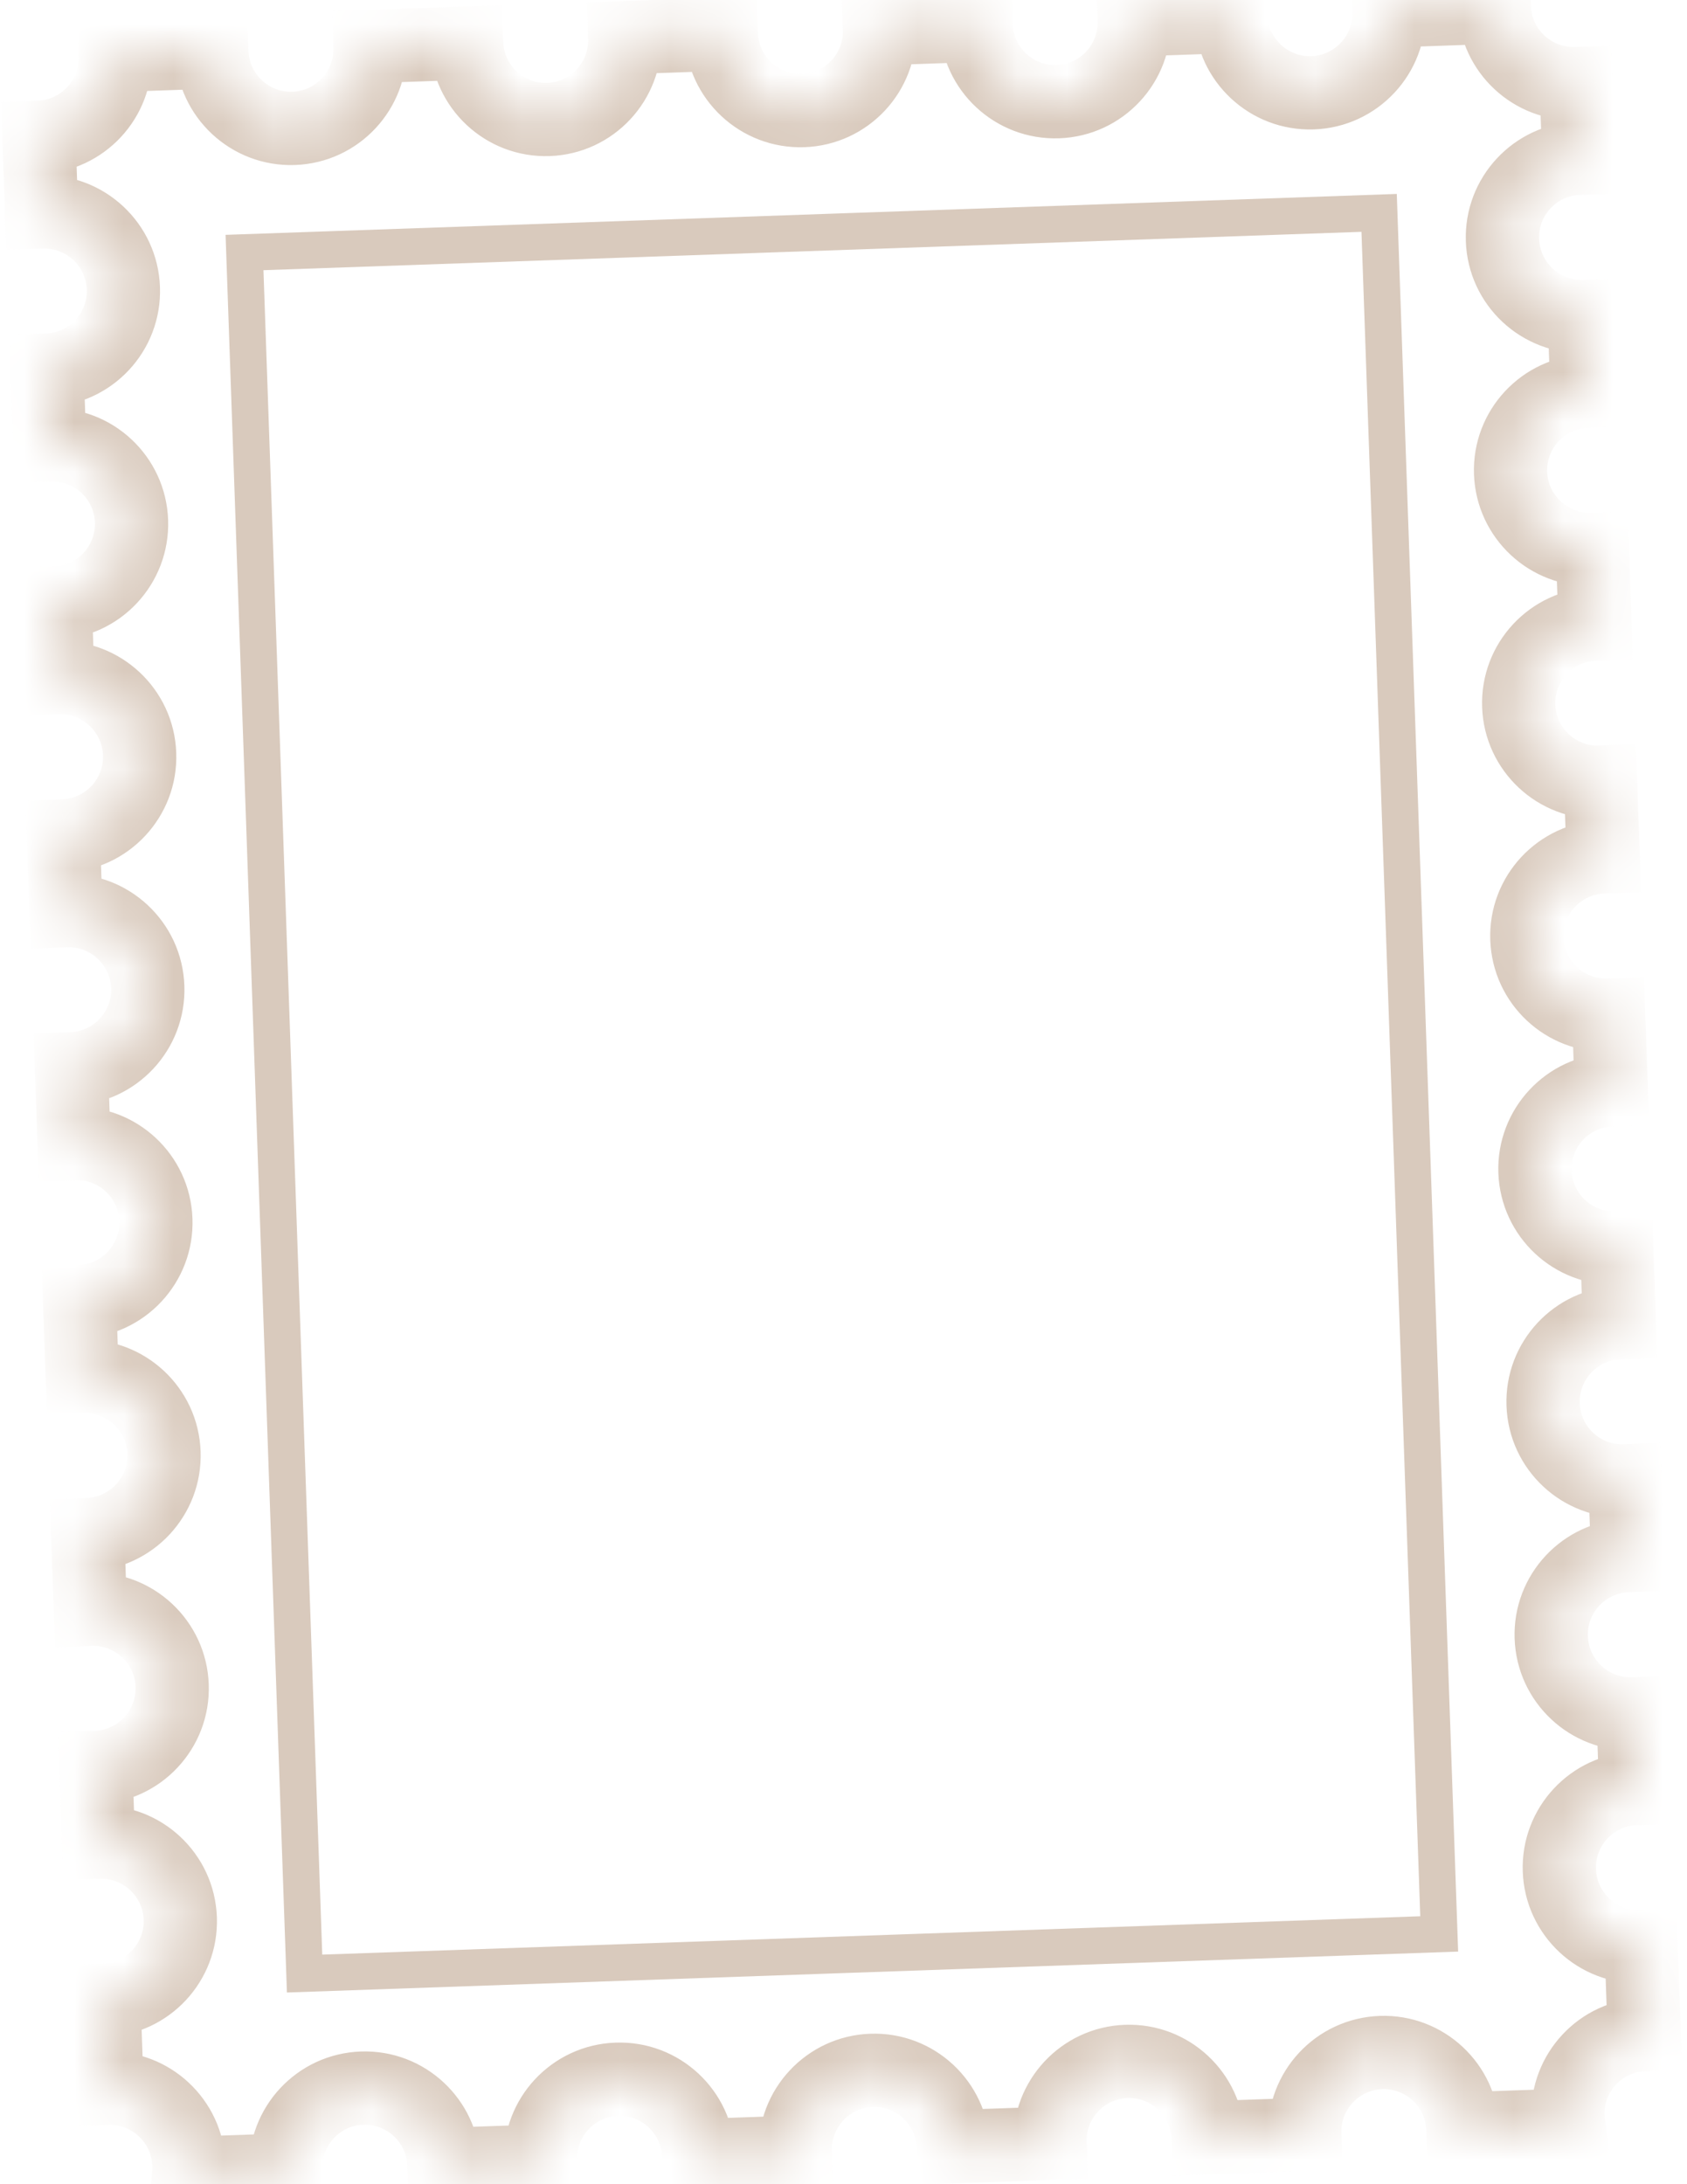 <svg width="34" height="44" viewBox="0 0 34 44" fill="none" xmlns="http://www.w3.org/2000/svg">
<rect x="4.928" y="5.087" width="22.881" height="34.691" transform="rotate(-2 4.928 5.087)" stroke="#D9CABD" stroke-width="0.738"/>
<mask id="path-2-inside-1" fill="white">
<path fill-rule="evenodd" clip-rule="evenodd" d="M22.859 0.399L24.806 0.331C24.837 1.211 25.575 1.9 26.455 1.869C27.335 1.838 28.023 1.1 27.993 0.22L30.117 0.146C30.148 1.026 30.886 1.714 31.766 1.683L31.766 1.683L31.819 3.188C30.939 3.219 30.25 3.957 30.281 4.837C30.312 5.717 31.05 6.406 31.93 6.375L31.982 7.88C31.102 7.91 30.414 8.649 30.445 9.529C30.476 10.409 31.214 11.097 32.094 11.066L32.146 12.571C31.266 12.602 30.578 13.34 30.609 14.22C30.639 15.1 31.378 15.788 32.258 15.758L32.31 17.262C31.43 17.293 30.742 18.032 30.772 18.911C30.803 19.791 31.541 20.48 32.421 20.449L32.474 21.954L32.474 21.954C31.594 21.985 30.905 22.723 30.936 23.603C30.967 24.483 31.705 25.171 32.585 25.141L32.585 25.141L32.638 26.645L32.638 26.645C31.758 26.676 31.069 27.414 31.1 28.294C31.131 29.174 31.869 29.863 32.749 29.832L32.749 29.832L32.801 31.337C31.922 31.368 31.233 32.106 31.264 32.986C31.295 33.866 32.033 34.554 32.913 34.523L32.965 36.028C32.085 36.059 31.397 36.797 31.428 37.677C31.459 38.557 32.197 39.245 33.077 39.215L33.139 40.985L33.138 40.985C32.258 41.016 31.57 41.754 31.601 42.634C31.603 42.694 31.608 42.753 31.617 42.811L29.483 42.885C29.452 42.005 28.713 41.317 27.834 41.348C26.954 41.378 26.265 42.117 26.296 42.997L24.349 43.065C24.318 42.185 23.58 41.496 22.7 41.527C21.82 41.558 21.131 42.296 21.162 43.176L19.215 43.244C19.184 42.364 18.446 41.676 17.566 41.706C16.686 41.737 15.997 42.475 16.028 43.355L14.081 43.423C14.05 42.543 13.312 41.855 12.432 41.886C11.552 41.916 10.863 42.655 10.894 43.535L8.946 43.602L8.946 43.602C8.916 42.722 8.177 42.034 7.298 42.065C6.418 42.096 5.729 42.834 5.76 43.714L5.76 43.714L3.803 43.782C3.807 43.724 3.808 43.665 3.806 43.605C3.776 42.725 3.037 42.036 2.157 42.067L2.096 40.297C2.975 40.266 3.664 39.528 3.633 38.648C3.602 37.768 2.864 37.079 1.984 37.11L1.932 35.605C2.812 35.575 3.5 34.836 3.469 33.956C3.439 33.076 2.7 32.388 1.82 32.419L1.768 30.914C2.648 30.883 3.336 30.145 3.306 29.265C3.275 28.385 2.537 27.697 1.657 27.727L1.604 26.223C2.484 26.192 3.172 25.453 3.142 24.573C3.111 23.694 2.373 23.005 1.493 23.036L1.44 21.531L1.44 21.531C2.32 21.5 3.009 20.762 2.978 19.882C2.947 19.002 2.209 18.314 1.329 18.344L1.329 18.344L1.276 16.84L1.276 16.84C2.156 16.809 2.845 16.071 2.814 15.191C2.783 14.311 2.045 13.622 1.165 13.653L1.165 13.653L1.113 12.148L1.113 12.148C1.993 12.117 2.681 11.379 2.65 10.499C2.62 9.619 1.881 8.931 1.001 8.962L1.001 8.962L0.949 7.457C1.829 7.426 2.517 6.688 2.486 5.808C2.456 4.928 1.717 4.239 0.837 4.27L0.785 2.765C1.665 2.735 2.353 1.996 2.323 1.116L2.323 1.116L4.27 1.048L4.27 1.048C4.301 1.928 5.039 2.617 5.919 2.586C6.799 2.555 7.487 1.817 7.457 0.937L7.457 0.937L9.404 0.869L9.404 0.869C9.435 1.749 10.173 2.437 11.053 2.407C11.933 2.376 12.621 1.638 12.591 0.758L12.591 0.758L14.538 0.69C14.569 1.57 15.307 2.258 16.187 2.227C17.067 2.197 17.755 1.458 17.725 0.579L19.672 0.511C19.703 1.39 20.441 2.079 21.321 2.048C22.201 2.017 22.889 1.279 22.859 0.399Z"/>
</mask>
<path d="M24.806 0.331L25.544 0.305L25.518 -0.432L24.78 -0.406L24.806 0.331ZM22.859 0.399L22.833 -0.338L22.095 -0.313L22.121 0.425L22.859 0.399ZM27.993 0.22L27.967 -0.518L27.229 -0.492L27.255 0.246L27.993 0.22ZM30.117 0.146L30.855 0.12L30.829 -0.618L30.091 -0.592L30.117 0.146ZM31.766 1.683L32.504 1.658L32.478 0.92L31.74 0.946L31.766 1.683ZM31.819 3.188L31.844 3.926L32.582 3.9L32.556 3.162L31.819 3.188ZM31.93 6.375L32.667 6.349L32.642 5.611L31.904 5.637L31.93 6.375ZM31.982 7.88L32.008 8.617L32.746 8.592L32.72 7.854L31.982 7.88ZM32.094 11.066L32.831 11.041L32.806 10.303L32.068 10.329L32.094 11.066ZM32.146 12.571L32.172 13.309L32.91 13.283L32.884 12.545L32.146 12.571ZM32.258 15.758L32.995 15.732L32.969 14.994L32.232 15.02L32.258 15.758ZM32.31 17.262L32.336 18L33.073 17.974L33.048 17.237L32.31 17.262ZM32.421 20.449L33.159 20.423L33.133 19.686L32.396 19.711L32.421 20.449ZM32.474 21.954L32.5 22.692L33.237 22.666L33.212 21.928L32.474 21.954ZM32.585 25.141L32.611 25.878L32.585 25.141ZM32.585 25.141L33.323 25.115L33.297 24.377L32.559 24.403L32.585 25.141ZM32.638 26.645L32.663 27.383L33.401 27.357L33.375 26.62L32.638 26.645ZM32.749 29.832L33.487 29.806L33.461 29.069L32.723 29.094L32.749 29.832ZM32.801 31.337L32.827 32.075L33.565 32.049L33.539 31.311L32.801 31.337ZM32.913 34.523L33.651 34.498L33.625 33.76L32.887 33.786L32.913 34.523ZM32.965 36.028L32.991 36.766L33.729 36.74L33.703 36.002L32.965 36.028ZM33.077 39.215L33.814 39.189L33.788 38.452L33.051 38.477L33.077 39.215ZM33.139 40.985L33.164 41.723L33.902 41.697L33.876 40.959L33.139 40.985ZM31.617 42.811L31.642 43.548L32.466 43.52L32.347 42.704L31.617 42.811ZM29.483 42.885L28.745 42.911L28.771 43.649L29.508 43.623L29.483 42.885ZM26.296 42.997L26.322 43.734L27.059 43.709L27.034 42.971L26.296 42.997ZM24.349 43.065L23.611 43.09L23.637 43.828L24.374 43.802L24.349 43.065ZM21.162 43.176L21.188 43.914L21.925 43.888L21.9 43.15L21.162 43.176ZM19.215 43.244L18.477 43.27L18.503 44.007L19.24 43.982L19.215 43.244ZM16.028 43.355L16.054 44.093L16.791 44.067L16.766 43.33L16.028 43.355ZM14.081 43.423L13.343 43.449L13.369 44.187L14.106 44.161L14.081 43.423ZM10.894 43.535L10.92 44.272L11.657 44.246L11.632 43.509L10.894 43.535ZM8.946 43.602L8.209 43.628L8.235 44.366L8.972 44.34L8.946 43.602ZM5.76 43.714L5.786 44.451L6.523 44.426L6.497 43.688L5.76 43.714ZM3.803 43.782L3.067 43.727L3.005 44.548L3.829 44.52L3.803 43.782ZM2.157 42.067L1.42 42.093L1.445 42.83L2.183 42.805L2.157 42.067ZM2.096 40.297L2.07 39.559L1.332 39.585L1.358 40.322L2.096 40.297ZM1.984 37.11L1.247 37.136L1.272 37.873L2.01 37.848L1.984 37.11ZM1.932 35.605L1.906 34.868L1.168 34.893L1.194 35.631L1.932 35.605ZM1.82 32.419L1.083 32.444L1.109 33.182L1.846 33.156L1.82 32.419ZM1.768 30.914L1.742 30.176L1.004 30.202L1.03 30.94L1.768 30.914ZM1.657 27.727L0.919 27.753L0.945 28.491L1.682 28.465L1.657 27.727ZM1.604 26.223L1.578 25.485L0.841 25.511L0.866 26.248L1.604 26.223ZM1.493 23.036L0.755 23.062L0.781 23.799L1.519 23.773L1.493 23.036ZM1.44 21.531L1.414 20.793L0.677 20.819L0.703 21.557L1.44 21.531ZM1.44 21.531L1.466 22.269L1.44 21.531ZM1.329 18.344L0.591 18.37L0.617 19.108L1.355 19.082L1.329 18.344ZM1.276 16.84L1.251 16.102L0.513 16.128L0.539 16.865L1.276 16.84ZM1.276 16.84L1.251 16.102L1.276 16.84ZM1.165 13.653L0.427 13.679L0.453 14.416L1.191 14.391L1.165 13.653ZM1.113 12.148L1.087 11.411L0.349 11.436L0.375 12.174L1.113 12.148ZM1.001 8.962L1.027 9.699L1.001 8.962ZM1.001 8.962L0.264 8.987L0.289 9.725L1.027 9.699L1.001 8.962ZM0.949 7.457L0.923 6.719L0.185 6.745L0.211 7.482L0.949 7.457ZM0.837 4.27L0.1 4.296L0.126 5.033L0.863 5.008L0.837 4.27ZM0.785 2.765L0.759 2.028L0.021 2.053L0.047 2.791L0.785 2.765ZM2.323 1.116L3.06 1.091L2.323 1.116ZM2.323 1.116L2.297 0.379L1.559 0.404L1.585 1.142L2.323 1.116ZM4.27 1.048L5.008 1.023L4.982 0.285L4.244 0.311L4.27 1.048ZM4.27 1.048L5.008 1.023L5.008 1.023L4.27 1.048ZM7.457 0.937L7.431 0.199L6.693 0.225L6.719 0.963L7.457 0.937ZM9.404 0.869L10.142 0.843L10.116 0.106L9.378 0.131L9.404 0.869ZM9.404 0.869L10.142 0.843L10.142 0.843L9.404 0.869ZM12.591 0.758L12.565 0.02L11.827 0.046L11.853 0.784L12.591 0.758ZM14.538 0.69L15.276 0.664L15.25 -0.074L14.512 -0.048L14.538 0.69ZM17.725 0.579L17.699 -0.159L16.961 -0.133L16.987 0.604L17.725 0.579ZM19.672 0.511L20.41 0.485L20.384 -0.253L19.646 -0.227L19.672 0.511ZM24.78 -0.406L22.833 -0.338L22.884 1.137L24.832 1.069L24.78 -0.406ZM26.429 1.131C25.957 1.148 25.56 0.778 25.544 0.305L24.068 0.357C24.113 1.644 25.193 2.651 26.481 2.607L26.429 1.131ZM27.255 0.246C27.271 0.718 26.902 1.115 26.429 1.131L26.481 2.607C27.768 2.562 28.775 1.482 28.73 0.194L27.255 0.246ZM30.091 -0.592L27.967 -0.518L28.018 0.958L30.143 0.883L30.091 -0.592ZM31.74 0.946C31.268 0.962 30.871 0.593 30.855 0.12L29.379 0.172C29.424 1.459 30.504 2.466 31.792 2.421L31.74 0.946ZM31.74 0.946L31.74 0.946L31.792 2.421L31.792 2.421L31.74 0.946ZM32.556 3.162L32.504 1.658L31.028 1.709L31.081 3.214L32.556 3.162ZM31.019 4.811C31.002 4.339 31.372 3.942 31.844 3.926L31.793 2.451C30.506 2.496 29.498 3.576 29.543 4.863L31.019 4.811ZM31.904 5.637C31.432 5.654 31.035 5.284 31.019 4.811L29.543 4.863C29.588 6.15 30.668 7.157 31.956 7.112L31.904 5.637ZM32.72 7.854L32.667 6.349L31.192 6.401L31.245 7.905L32.72 7.854ZM31.182 9.503C31.166 9.03 31.536 8.634 32.008 8.617L31.957 7.142C30.669 7.187 29.662 8.267 29.707 9.554L31.182 9.503ZM32.068 10.329C31.595 10.345 31.199 9.975 31.182 9.503L29.707 9.554C29.752 10.842 30.832 11.849 32.119 11.804L32.068 10.329ZM32.884 12.545L32.831 11.041L31.356 11.092L31.409 12.597L32.884 12.545ZM31.346 14.194C31.33 13.722 31.699 13.325 32.172 13.309L32.12 11.833C30.833 11.878 29.826 12.958 29.871 14.246L31.346 14.194ZM32.232 15.02C31.759 15.037 31.363 14.667 31.346 14.194L29.871 14.246C29.916 15.533 30.996 16.54 32.283 16.495L32.232 15.02ZM33.048 17.237L32.995 15.732L31.52 15.784L31.572 17.288L33.048 17.237ZM31.51 18.886C31.494 18.413 31.863 18.017 32.336 18L32.284 16.525C30.997 16.57 29.99 17.65 30.035 18.937L31.51 18.886ZM32.396 19.711C31.923 19.728 31.526 19.358 31.51 18.886L30.035 18.937C30.08 20.224 31.16 21.232 32.447 21.187L32.396 19.711ZM33.212 21.928L33.159 20.423L31.684 20.475L31.736 21.98L33.212 21.928ZM32.5 22.692L32.5 22.692L32.448 21.216L32.448 21.216L32.5 22.692ZM31.674 23.577C31.657 23.105 32.027 22.708 32.5 22.692L32.448 21.216C31.161 21.261 30.154 22.341 30.198 23.629L31.674 23.577ZM32.559 24.403C32.087 24.419 31.69 24.05 31.674 23.577L30.198 23.629C30.244 24.916 31.323 25.923 32.611 25.878L32.559 24.403ZM32.559 24.403L32.559 24.403L32.611 25.878L32.611 25.878L32.559 24.403ZM33.375 26.62L33.323 25.115L31.848 25.166L31.9 26.671L33.375 26.62ZM32.663 27.383L32.663 27.383L32.612 25.908L32.612 25.908L32.663 27.383ZM31.838 28.268C31.821 27.796 32.191 27.399 32.663 27.383L32.612 25.908C31.325 25.953 30.317 27.033 30.362 28.32L31.838 28.268ZM32.723 29.094C32.251 29.111 31.854 28.741 31.838 28.268L30.362 28.32C30.407 29.607 31.487 30.615 32.775 30.57L32.723 29.094ZM32.723 29.094L32.723 29.094L32.775 30.57L32.775 30.57L32.723 29.094ZM33.539 31.311L33.487 29.806L32.011 29.858L32.064 31.363L33.539 31.311ZM32.002 32.96C31.985 32.487 32.355 32.091 32.827 32.075L32.776 30.599C31.488 30.644 30.481 31.724 30.526 33.011L32.002 32.96ZM32.887 33.786C32.414 33.802 32.018 33.433 32.002 32.96L30.526 33.011C30.571 34.299 31.651 35.306 32.938 35.261L32.887 33.786ZM33.703 36.002L33.651 34.498L32.175 34.549L32.228 36.054L33.703 36.002ZM32.165 37.651C32.149 37.179 32.519 36.782 32.991 36.766L32.94 35.291C31.652 35.336 30.645 36.416 30.69 37.703L32.165 37.651ZM33.051 38.477C32.578 38.494 32.182 38.124 32.165 37.651L30.69 37.703C30.735 38.99 31.815 39.997 33.102 39.953L33.051 38.477ZM33.876 40.959L33.814 39.189L32.339 39.241L32.401 41.011L33.876 40.959ZM33.164 41.723L33.164 41.723L33.113 40.248L33.113 40.248L33.164 41.723ZM32.338 42.608C32.322 42.136 32.692 41.739 33.164 41.723L33.113 40.248C31.825 40.292 30.818 41.373 30.863 42.66L32.338 42.608ZM32.347 42.704C32.342 42.673 32.34 42.641 32.338 42.608L30.863 42.66C30.866 42.747 30.874 42.833 30.886 42.917L32.347 42.704ZM29.508 43.623L31.642 43.548L31.591 42.073L29.457 42.148L29.508 43.623ZM27.859 42.085C28.332 42.069 28.728 42.439 28.745 42.911L30.22 42.86C30.175 41.572 29.095 40.565 27.808 40.61L27.859 42.085ZM27.034 42.971C27.017 42.498 27.387 42.102 27.859 42.085L27.808 40.61C26.52 40.655 25.513 41.735 25.558 43.022L27.034 42.971ZM24.374 43.802L26.322 43.734L26.27 42.259L24.323 42.327L24.374 43.802ZM22.725 42.265C23.198 42.248 23.595 42.618 23.611 43.09L25.086 43.039C25.041 41.752 23.961 40.744 22.674 40.789L22.725 42.265ZM21.9 43.15C21.883 42.678 22.253 42.281 22.725 42.265L22.674 40.789C21.387 40.834 20.379 41.914 20.424 43.202L21.9 43.15ZM19.24 43.982L21.188 43.914L21.136 42.438L19.189 42.506L19.24 43.982ZM17.591 42.444C18.064 42.427 18.46 42.797 18.477 43.27L19.952 43.218C19.907 41.931 18.827 40.924 17.54 40.969L17.591 42.444ZM16.766 43.33C16.749 42.857 17.119 42.46 17.591 42.444L17.54 40.969C16.253 41.014 15.245 42.094 15.29 43.381L16.766 43.33ZM14.106 44.161L16.054 44.093L16.002 42.618L14.055 42.686L14.106 44.161ZM12.457 42.623C12.93 42.607 13.326 42.976 13.343 43.449L14.818 43.397C14.773 42.11 13.693 41.103 12.406 41.148L12.457 42.623ZM11.632 43.509C11.615 43.036 11.985 42.64 12.457 42.623L12.406 41.148C11.118 41.193 10.111 42.273 10.156 43.56L11.632 43.509ZM8.972 44.34L10.92 44.272L10.868 42.797L8.921 42.865L8.972 44.34ZM8.209 43.628L8.209 43.628L9.684 43.577L9.684 43.577L8.209 43.628ZM7.323 42.802C7.796 42.786 8.192 43.156 8.209 43.628L9.684 43.577C9.639 42.289 8.559 41.282 7.272 41.327L7.323 42.802ZM6.497 43.688C6.481 43.215 6.851 42.819 7.323 42.802L7.272 41.327C5.984 41.372 4.977 42.452 5.022 43.739L6.497 43.688ZM6.497 43.688L6.497 43.688L5.022 43.739L5.022 43.739L6.497 43.688ZM3.829 44.52L5.786 44.451L5.734 42.976L3.777 43.044L3.829 44.52ZM3.069 43.63C3.07 43.663 3.069 43.695 3.067 43.727L4.539 43.838C4.545 43.752 4.547 43.666 4.544 43.579L3.069 43.63ZM2.183 42.805C2.656 42.788 3.052 43.158 3.069 43.63L4.544 43.579C4.499 42.292 3.419 41.284 2.132 41.329L2.183 42.805ZM1.358 40.322L1.42 42.093L2.895 42.041L2.833 40.271L1.358 40.322ZM2.895 38.674C2.912 39.146 2.542 39.543 2.07 39.559L2.121 41.034C3.409 40.989 4.416 39.909 4.371 38.622L2.895 38.674ZM2.01 37.848C2.483 37.831 2.879 38.201 2.895 38.674L4.371 38.622C4.326 37.335 3.246 36.328 1.959 36.373L2.01 37.848ZM1.194 35.631L1.247 37.136L2.722 37.084L2.669 35.58L1.194 35.631ZM2.732 33.982C2.748 34.455 2.378 34.851 1.906 34.868L1.957 36.343C3.245 36.298 4.252 35.218 4.207 33.931L2.732 33.982ZM1.846 33.156C2.319 33.14 2.715 33.51 2.732 33.982L4.207 33.931C4.162 32.643 3.082 31.636 1.795 31.681L1.846 33.156ZM1.03 30.94L1.083 32.444L2.558 32.393L2.506 30.888L1.03 30.94ZM2.568 29.291C2.584 29.763 2.215 30.16 1.742 30.176L1.794 31.651C3.081 31.607 4.088 30.526 4.043 29.239L2.568 29.291ZM1.682 28.465C2.155 28.448 2.551 28.818 2.568 29.291L4.043 29.239C3.998 27.952 2.918 26.945 1.631 26.99L1.682 28.465ZM0.866 26.248L0.919 27.753L2.394 27.701L2.342 26.197L0.866 26.248ZM2.404 24.599C2.421 25.072 2.051 25.468 1.578 25.485L1.63 26.96C2.917 26.915 3.924 25.835 3.879 24.548L2.404 24.599ZM1.519 23.773C1.991 23.757 2.388 24.127 2.404 24.599L3.879 24.548C3.834 23.26 2.754 22.253 1.467 22.298L1.519 23.773ZM0.703 21.557L0.755 23.062L2.23 23.01L2.178 21.505L0.703 21.557ZM1.414 20.793L1.414 20.793L1.466 22.269L1.466 22.269L1.414 20.793ZM2.24 19.908C2.257 20.38 1.887 20.777 1.414 20.793L1.466 22.269C2.753 22.224 3.761 21.144 3.716 19.856L2.24 19.908ZM1.355 19.082C1.827 19.066 2.224 19.435 2.24 19.908L3.716 19.856C3.671 18.569 2.591 17.562 1.303 17.607L1.355 19.082ZM1.355 19.082L1.355 19.082L1.303 17.607L1.303 17.607L1.355 19.082ZM0.539 16.865L0.591 18.37L2.067 18.319L2.014 16.814L0.539 16.865ZM1.251 16.102L1.251 16.102L1.302 17.577L1.302 17.577L1.251 16.102ZM2.076 15.216C2.093 15.689 1.723 16.085 1.251 16.102L1.302 17.577C2.59 17.532 3.597 16.452 3.552 15.165L2.076 15.216ZM1.191 14.391C1.663 14.374 2.06 14.744 2.076 15.216L3.552 15.165C3.507 13.878 2.427 12.87 1.139 12.915L1.191 14.391ZM1.191 14.391L1.191 14.391L1.139 12.915L1.139 12.915L1.191 14.391ZM0.375 12.174L0.427 13.679L1.903 13.627L1.85 12.122L0.375 12.174ZM1.087 11.411L1.087 11.411L1.138 12.886L1.138 12.886L1.087 11.411ZM1.913 10.525C1.929 10.998 1.559 11.394 1.087 11.411L1.138 12.886C2.426 12.841 3.433 11.761 3.388 10.473L1.913 10.525ZM1.027 9.699C1.5 9.683 1.896 10.052 1.913 10.525L3.388 10.473C3.343 9.186 2.263 8.179 0.976 8.224L1.027 9.699ZM1.027 9.699L1.027 9.699L0.976 8.224L0.976 8.224L1.027 9.699ZM0.211 7.482L0.264 8.987L1.739 8.936L1.686 7.431L0.211 7.482ZM1.749 5.834C1.765 6.306 1.395 6.703 0.923 6.719L0.975 8.194C2.262 8.149 3.269 7.069 3.224 5.782L1.749 5.834ZM0.863 5.008C1.336 4.991 1.732 5.361 1.749 5.834L3.224 5.782C3.179 4.495 2.099 3.488 0.812 3.532L0.863 5.008ZM0.047 2.791L0.1 4.296L1.575 4.244L1.523 2.74L0.047 2.791ZM1.585 1.142C1.601 1.615 1.232 2.011 0.759 2.028L0.811 3.503C2.098 3.458 3.105 2.378 3.06 1.091L1.585 1.142ZM1.585 1.142L1.585 1.142L3.06 1.091L3.06 1.091L1.585 1.142ZM4.244 0.311L2.297 0.379L2.348 1.854L4.296 1.786L4.244 0.311ZM5.008 1.023L5.008 1.023L3.532 1.074L3.532 1.074L5.008 1.023ZM5.893 1.848C5.421 1.865 5.024 1.495 5.008 1.023L3.532 1.074C3.577 2.361 4.657 3.369 5.945 3.324L5.893 1.848ZM6.719 0.963C6.735 1.435 6.366 1.832 5.893 1.848L5.945 3.324C7.232 3.279 8.239 2.199 8.194 0.911L6.719 0.963ZM6.719 0.963L6.719 0.963L8.194 0.911L8.194 0.911L6.719 0.963ZM9.378 0.131L7.431 0.199L7.482 1.675L9.43 1.607L9.378 0.131ZM10.142 0.843L10.142 0.843L8.666 0.895L8.666 0.895L10.142 0.843ZM11.027 1.669C10.555 1.686 10.158 1.316 10.142 0.843L8.666 0.895C8.711 2.182 9.791 3.189 11.079 3.144L11.027 1.669ZM11.853 0.784C11.87 1.256 11.5 1.653 11.027 1.669L11.079 3.144C12.366 3.099 13.373 2.019 13.328 0.732L11.853 0.784ZM11.853 0.784L11.853 0.784L13.328 0.732L13.328 0.732L11.853 0.784ZM14.512 -0.048L12.565 0.02L12.616 1.495L14.564 1.427L14.512 -0.048ZM16.161 1.49C15.689 1.506 15.292 1.137 15.276 0.664L13.8 0.716C13.845 2.003 14.925 3.01 16.213 2.965L16.161 1.49ZM16.987 0.604C17.003 1.077 16.634 1.473 16.161 1.49L16.213 2.965C17.5 2.92 18.507 1.84 18.462 0.553L16.987 0.604ZM19.646 -0.227L17.699 -0.159L17.75 1.316L19.698 1.248L19.646 -0.227ZM21.295 1.311C20.823 1.327 20.426 0.957 20.41 0.485L18.934 0.536C18.979 1.824 20.059 2.831 21.347 2.786L21.295 1.311ZM22.121 0.425C22.137 0.898 21.768 1.294 21.295 1.311L21.347 2.786C22.634 2.741 23.641 1.661 23.596 0.373L22.121 0.425Z" fill="#D9CABD" mask="url(#path-2-inside-1)"/>
</svg>
